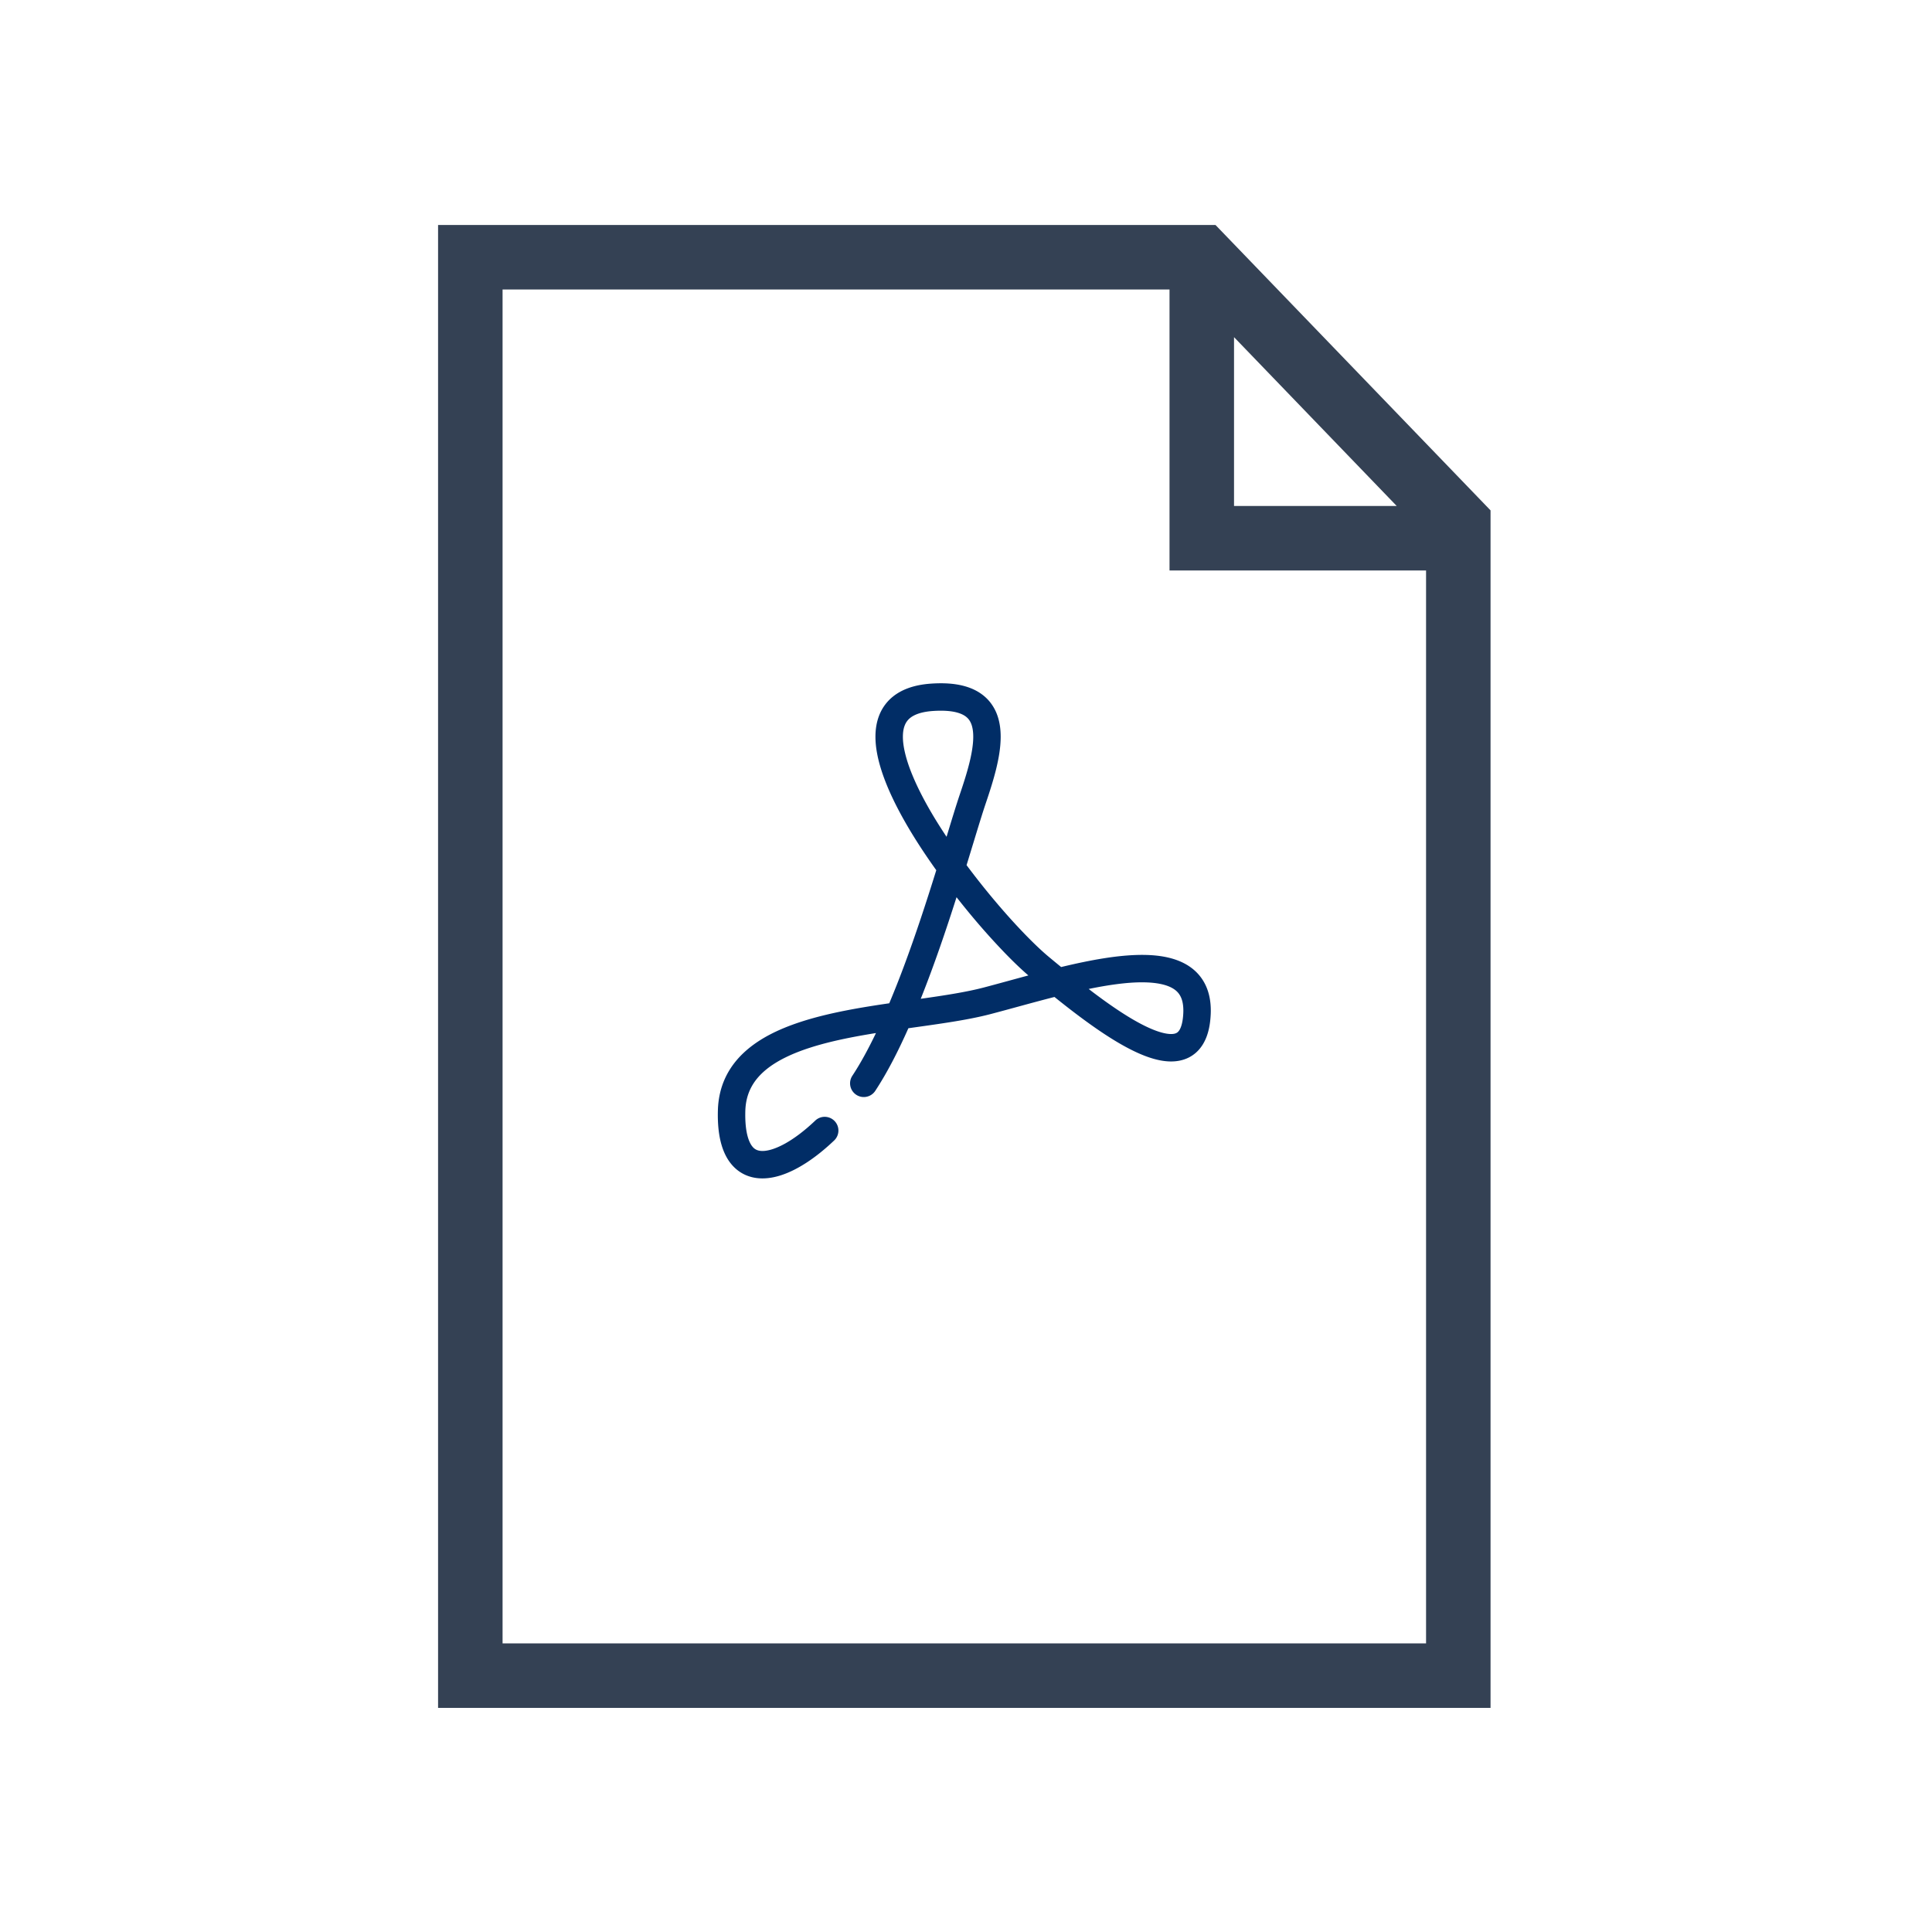 <svg xmlns="http://www.w3.org/2000/svg" width="500" height="500" xml:space="preserve"><path fill="#344154" d="M314.57 58.226H113.373V442h272.379V132.086l-71.182-73.86zm4.796 29.028 42.099 43.691h-42.099V87.254zm49.697 60.382v277.677H130.065V74.916H302.67v72.72h66.393z"/><path fill="#012d66" d="M311.947 254.847a11.909 11.909 0 0 0-2.9-3.789c-1.782-1.551-3.925-2.522-6.198-3.113-2.28-.591-4.723-.818-7.297-.819-6.234.008-13.317 1.337-20.466 3.032-.155.036-.31.077-.463.112a536.096 536.096 0 0 1-3.16-2.609c-2.702-2.24-6.539-6.043-10.662-10.675a196.157 196.157 0 0 1-10.654-13.09c.68-2.204 1.316-4.298 1.907-6.235 1.237-4.056 2.277-7.454 3.076-9.807.944-2.791 1.89-5.699 2.613-8.595.718-2.896 1.229-5.776 1.233-8.592-.002-1.773-.206-3.533-.764-5.236a11.805 11.805 0 0 0-1.908-3.618c-1.297-1.669-3.131-2.979-5.293-3.789-2.168-.818-4.654-1.192-7.528-1.194-.817 0-1.667.03-2.553.093-2.253.157-4.275.558-6.085 1.242-1.354.514-2.586 1.19-3.66 2.038a11.647 11.647 0 0 0-3.57 4.736c-.746 1.814-1.049 3.755-1.049 5.73.004 2.6.513 5.288 1.353 8.071 1.478 4.868 3.998 10.056 7.093 15.328 2.19 3.724 4.679 7.479 7.297 11.14-2.422 7.785-5.291 16.634-8.516 25.235a248.141 248.141 0 0 1-3.654 9.205c-3.683.538-7.412 1.124-11.074 1.838-4.107.803-8.126 1.758-11.894 2.991-5.644 1.854-10.771 4.302-14.713 7.994-1.963 1.846-3.613 4.018-4.772 6.521-1.162 2.503-1.817 5.318-1.896 8.365-.011.398-.018.794-.018 1.181.002 2.494.22 4.699.675 6.667.345 1.474.821 2.818 1.463 4.028.953 1.811 2.318 3.323 3.992 4.313 1.67.997 3.571 1.431 5.426 1.423 1.573 0 3.135-.289 4.681-.777 2.321-.736 4.629-1.922 6.937-3.443 2.307-1.524 4.613-3.394 6.873-5.538a3.551 3.551 0 1 0-4.889-5.149c-2.667 2.535-5.345 4.556-7.741 5.887-1.198.665-2.323 1.158-3.319 1.473-.996.316-1.859.451-2.541.449-.723-.002-1.229-.135-1.645-.344a2.897 2.897 0 0 1-.896-.718c-.447-.516-.935-1.373-1.305-2.739-.372-1.359-.61-3.2-.609-5.532 0-.319.004-.65.013-.989.074-2.569.674-4.624 1.687-6.443.891-1.589 2.128-3.012 3.729-4.32 2.791-2.286 6.725-4.168 11.356-5.651 5.093-1.645 10.99-2.811 17.041-3.783-1.99 4.151-4.052 7.932-6.135 11.087a3.551 3.551 0 0 0 5.929 3.909c3.07-4.662 5.926-10.23 8.597-16.241 3.552-.498 7.065-.983 10.417-1.511 3.901-.614 7.587-1.295 10.912-2.167 5.124-1.347 10.805-2.969 16.476-4.415 3.89 3.127 8.036 6.312 12.122 9.057 3.141 2.106 6.243 3.956 9.235 5.326 1.501.685 2.974 1.25 4.437 1.655 1.463.404 2.917.654 4.389.654 1.344.001 2.715-.216 4.019-.765a8.76 8.76 0 0 0 2.688-1.769c1.188-1.14 2.042-2.602 2.602-4.225.56-1.63.854-3.442.945-5.489v-.004c.014-.311.02-.62.02-.928-.001-2.453-.447-4.711-1.406-6.679zm-78.279-64.178c0-1.116.152-2.032.411-2.758.194-.547.44-.992.756-1.392.474-.59 1.114-1.109 2.164-1.569 1.045-.454 2.501-.813 4.427-.947a29.69 29.69 0 0 1 2.058-.073c1.997-.002 3.519.239 4.618.596.827.267 1.418.588 1.865.929.663.518 1.067 1.075 1.398 1.904.32.825.514 1.941.51 3.309.006 1.926-.38 4.312-1.021 6.875-.641 2.565-1.524 5.307-2.448 8.031-.921 2.722-2.072 6.503-3.439 10.987a141.536 141.536 0 0 1-2.549-3.961c-2.64-4.276-4.87-8.481-6.405-12.279-1.546-3.79-2.358-7.181-2.345-9.652zm20.947 64.894c-4.479 1.18-10.185 2.057-16.327 2.926 3.493-8.751 6.609-17.956 9.265-26.293a220.652 220.652 0 0 0 3.854 4.767 181.09 181.09 0 0 0 8.392 9.396c2.321 2.413 4.45 4.451 6.343 6.085-4.048 1.087-7.961 2.182-11.527 3.119zm51.622 6.585c-.059 1.369-.239 2.434-.474 3.205-.175.58-.373.991-.557 1.273-.281.423-.489.58-.768.725-.278.139-.692.253-1.361.256-.641 0-1.492-.12-2.495-.399-1.751-.481-3.933-1.439-6.296-2.754-3.554-1.966-7.525-4.71-11.461-7.686-.359-.271-.713-.551-1.07-.825 5.076-1.043 9.865-1.725 13.796-1.718 1.905 0 3.601.158 5 .469 1.052.229 1.933.545 2.636.913 1.06.565 1.717 1.189 2.214 2.045.491.859.847 2.057.85 3.875 0 .202-.005.409-.014.628v-.007z"/></svg>
